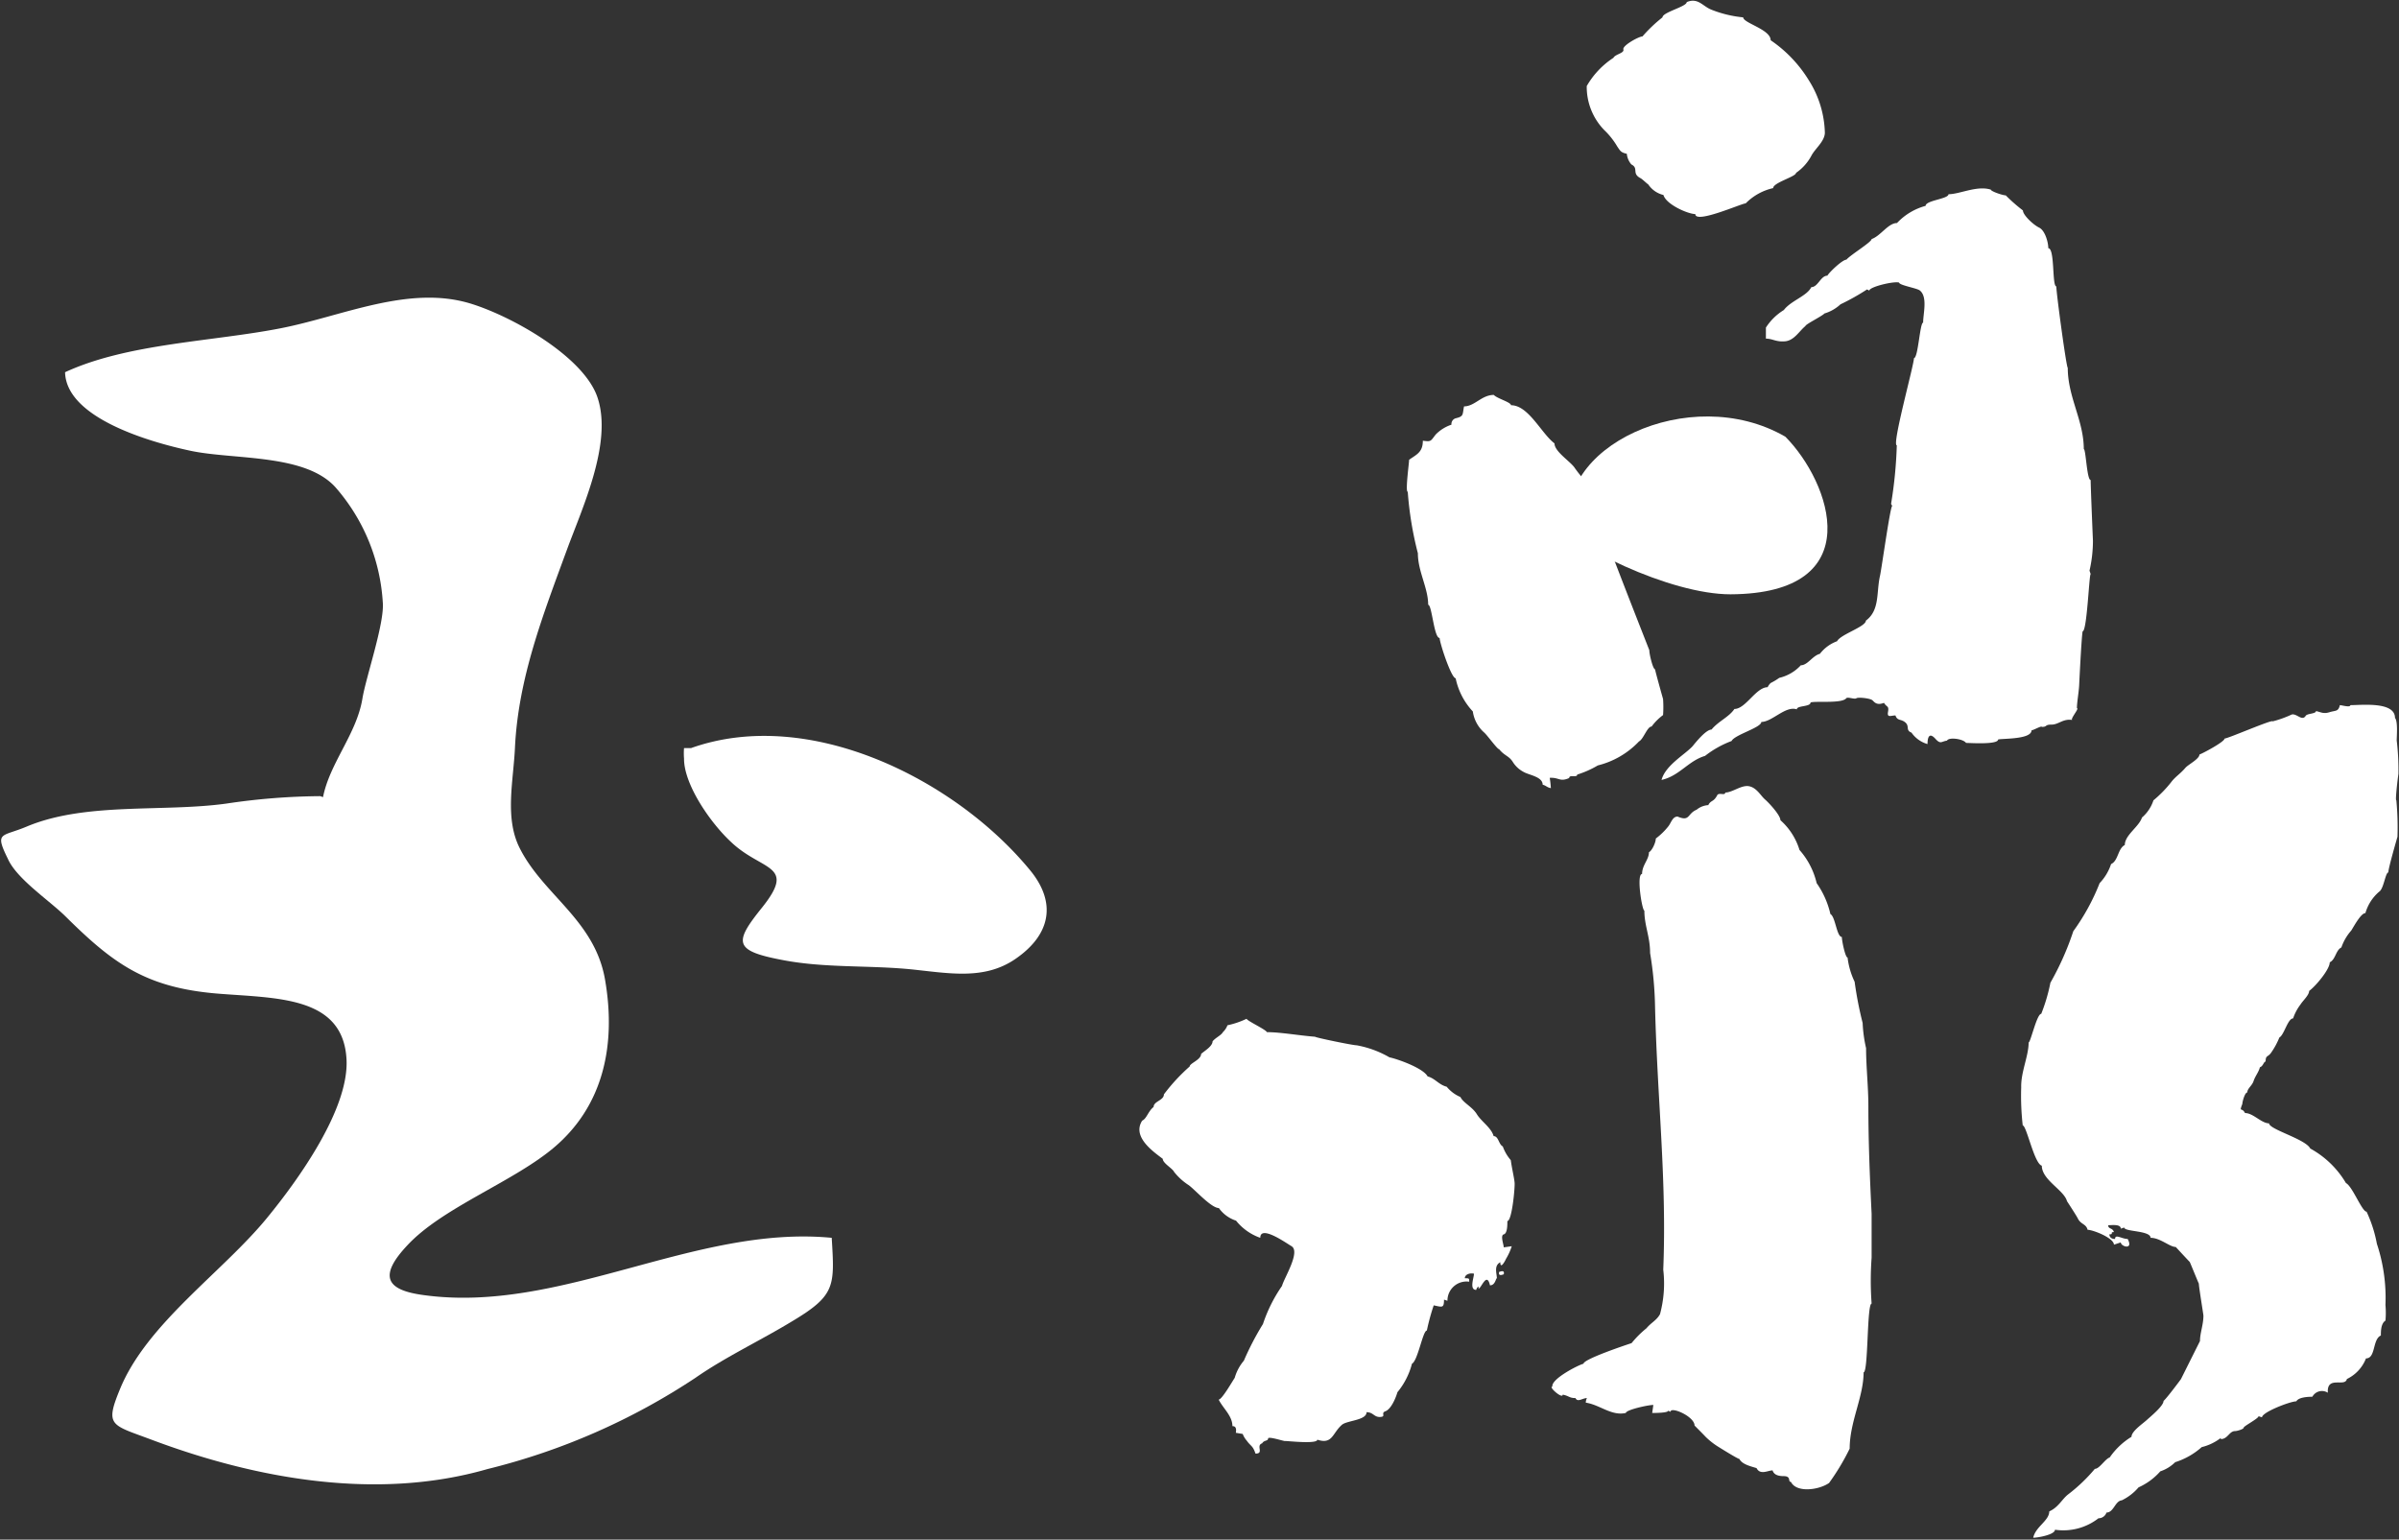 <svg xmlns="http://www.w3.org/2000/svg" width="125.73" height="80.7" viewBox="0 0 125.73 80.7">
  <rect x="0" y="0" width="125.73" height="80.7" fill="#333333" stroke="none"/>
  <g id="圖層_2" data-name="圖層 2">
    <g id="圖層_1-2" data-name="圖層 1">
      <g>
        <g>
          <path d="M16.93,41.78c.35-1.78,1.75-3.3,2.06-5.14.18-1.13,1.18-4,1.07-5.09a10.06,10.06,0,0,0-2.41-5.93c-1.56-1.87-5.4-1.5-7.7-2-2-.43-6.48-1.68-6.54-4.11C6.67,18,11.1,17.91,14.69,17.21c3.25-.63,6.74-2.3,10-1.29,2.19.68,5.9,2.78,6.62,4.9.81,2.38-.79,5.79-1.6,8-1.25,3.41-2.54,6.71-2.72,10.34-.08,1.78-.55,3.7.24,5.28,1.24,2.48,3.94,3.78,4.48,6.91.57,3.29,0,6.62-2.8,8.9-2.15,1.75-5.73,3.07-7.54,5-1.57,1.66-1.11,2.37.82,2.63,7.21,1,14.21-3.69,21.4-3,.15,2.5.21,3-2,4.33-1.72,1.05-3.53,1.89-5.13,3A34.68,34.68,0,0,1,25.55,77c-5.79,1.67-12.14.52-17.64-1.55-2.08-.78-2.42-.7-1.63-2.62,1.4-3.45,5.38-6.14,7.72-9,1.64-2,4.31-5.72,4.16-8.32-.19-3.31-3.66-3.18-6.75-3.43-3.78-.31-5.49-1.58-8-4.07-.86-.84-2.54-1.95-3-3-.71-1.44-.32-1.13,1-1.69,3.09-1.29,7.12-.74,10.45-1.2a34.62,34.62,0,0,1,4.92-.39" fill="#fff"/>
          <path d="M36.22,39.21C42.43,37,50.1,40.87,54,45.63c1.38,1.69,1.07,3.36-.78,4.63-1.65,1.14-3.54.74-5.54.54-2.22-.21-4.44-.06-6.61-.47-2.62-.49-2.62-.91-1.14-2.75,1.85-2.31,0-1.89-1.64-3.47-1.07-1-2.45-3-2.44-4.35a3.37,3.37,0,0,1,0-.55" fill="#fff"/>
        </g>
        <path d="M78.57,66.67q-.06.24.24.12Q78.87,66.55,78.57,66.67ZM79,64c.24,0,.4-1.74.38-2s-.15-.79-.2-1.19a2.27,2.27,0,0,1-.42-.72c-.22-.11-.22-.54-.48-.54-.12-.44-.64-.76-.88-1.15s-.71-.59-.86-.9a1.88,1.88,0,0,1-.72-.54c-.41-.1-.61-.44-1-.54-.23-.44-1.6-.92-2-1a5.32,5.32,0,0,0-1.71-.63c-.22,0-2.19-.41-2.19-.45-.81-.06-1.81-.24-2.52-.24-.08-.15-1-.57-1.07-.7a4.49,4.49,0,0,1-1,.34.94.94,0,0,1-.24.36c-.08.16-.37.28-.54.48,0,.26-.42.5-.6.66,0,.31-.6.49-.6.66A9.77,9.77,0,0,0,61,57.36c0,.32-.54.36-.54.66-.29.23-.36.61-.6.72-.54.85.58,1.62,1.08,2,0,.23.51.5.59.68a3.13,3.13,0,0,0,.77.7c.32.23,1.18,1.2,1.58,1.2a1.78,1.78,0,0,0,.9.66,2.82,2.82,0,0,0,1.27.9c0-.7,1.38.29,1.64.44.48.3-.4,1.68-.5,2.08a7.83,7.83,0,0,0-1,2,14.8,14.8,0,0,0-1,1.92,2.41,2.41,0,0,0-.48.9c-.11.16-.67,1.14-.84,1.14.23.46.72.85.72,1.39.16,0,.22.1.18.35l.36.06a1.13,1.13,0,0,0,.21.35c.22.31.31.24.46.68.47,0,0-.42.35-.54.09-.17.31-.11.31-.25s.9.17.9.13c.17,0,1.68.17,1.68-.07.8.27.79-.35,1.29-.78.27-.23,1.29-.23,1.29-.66.36,0,.39.27.72.25s0-.2.27-.3.51-.6.63-1A3.87,3.87,0,0,0,74,71.48c.31-.16.57-1.74.78-1.74a11.47,11.47,0,0,1,.36-1.32c.44.09.54.16.54-.3l.18.06a1,1,0,0,1,1.14-1C77,67,77,67,76.77,67c0-.2.26-.29.48-.24,0,.21-.26.85.12.85a.26.26,0,0,1,.12-.18v.11c.14,0,.43-.91.6-.17.28,0,.3-.37.36-.37,0-.24-.17-.66.18-.84,0,.4.26-.08.3-.18a3,3,0,0,0,.3-.66l-.42.06c0-.15-.19-.63,0-.68S79,64.22,79,64ZM84.76,7.68c.16.23.18.31.5.38a1,1,0,0,0,.24.56c.4.2,0,.47.48.72.11.06.37.32.4.32a1.33,1.33,0,0,0,.8.56c.14.5,1.29,1,1.67,1,0,.53,2.43-.56,2.64-.56a2.92,2.92,0,0,1,1.44-.8c0-.29,1.2-.6,1.2-.8a2.54,2.54,0,0,0,.81-.91c.19-.36.68-.73.7-1.18a5.38,5.38,0,0,0-.84-2.76,6.88,6.88,0,0,0-2-2.1c0-.57-1.44-.9-1.44-1.2a6.06,6.06,0,0,1-1.66-.4c-.47-.18-.7-.65-1.3-.4,0,.24-1.27.53-1.27.8a7.59,7.59,0,0,0-1.05,1c-.19,0-1.06.48-1,.68s-.43.25-.52.44a4.36,4.36,0,0,0-1.4,1.48,3.25,3.25,0,0,0,.92,2.31A3.93,3.93,0,0,1,84.76,7.68ZM125.7,40.57a13,13,0,0,0-.09-1.76c0-.22.07-1-.09-1.18,0-.87-1.74-.67-2.34-.67,0,.14-.45,0-.55,0-.08.35-.22.27-.54.37s-.44,0-.71-.06c0,.15-.46.12-.54.25-.19.3-.46-.13-.73-.07a5.7,5.7,0,0,1-1,.36c0-.12-2.34.9-2.52.9,0,.17-1.13.77-1.32.84,0,.23-.58.52-.73.69-.28.33-.54.47-.76.77a6.29,6.29,0,0,1-.92.94,2,2,0,0,1-.6.9c-.16.49-.9.92-.9,1.44-.37.19-.34.83-.72,1a2.65,2.65,0,0,1-.6,1,11.33,11.33,0,0,1-1.38,2.52,14.84,14.84,0,0,1-1.2,2.7,9.19,9.19,0,0,1-.48,1.63c-.23,0-.56,1.5-.66,1.5,0,.71-.41,1.55-.39,2.35a13.72,13.72,0,0,0,.08,2c.2,0,.6,2,1,2.11,0,.75,1.17,1.28,1.32,1.86,0,0,.51.78.57.91.16.32.43.27.51.59.28,0,1.38.43,1.38.78l.36-.12c0,.22.68.42.36-.18-.31,0-.66-.28-.66,0q-.28,0-.3-.24c.26,0,0-.12.24-.12-.07-.24-.3-.14-.3-.36.19,0,.66-.07.66.18l.18-.06c0,.23,1.38.15,1.38.54.51,0,1,.48,1.32.48,0,0,.72.78.73.78s.47,1.14.48,1.14c0,.17.25,1.68.24,1.68,0,.47-.18.91-.18,1.33,0,0-1,2-1,2s-.74,1-.91,1.14c0,.26-.66.8-.88,1s-.8.59-.8.88a3.78,3.78,0,0,0-1.14,1.08c-.25.09-.54.6-.78.6a8.67,8.67,0,0,1-1.39,1.33c-.33.25-.51.68-1,.9,0,.49-.72.8-.84,1.38.24,0,1.14-.16,1.14-.42a3,3,0,0,0,2.28-.6.44.44,0,0,0,.42-.3c.38,0,.45-.61.8-.64a2.71,2.71,0,0,0,.88-.68,3.35,3.35,0,0,0,1.14-.84,2,2,0,0,0,.78-.48,3.8,3.8,0,0,0,1.39-.79,2.67,2.67,0,0,0,1-.48v.06c.37,0,.44-.42.75-.42.1,0,.45-.1.45-.18s.78-.48.78-.6l.18.06c0-.27,1.48-.84,1.8-.84.11-.21.59-.24.84-.24A.57.57,0,0,1,122,73c-.06-.92.9-.27,1-.72a2,2,0,0,0,1-1.08c.52,0,.33-1,.78-1.2,0-.22,0-.63.24-.78a4.53,4.53,0,0,0,0-.82,9,9,0,0,0-.45-3.21,6.87,6.87,0,0,0-.54-1.68c-.24,0-.74-1.33-1.08-1.5a4.92,4.92,0,0,0-1.87-1.81c-.25-.5-2.16-1-2.16-1.32-.4,0-.83-.54-1.26-.54-.17-.33-.32,0-.14-.48,0-.11.13-.6.26-.6,0-.21.25-.35.33-.6s.27-.47.33-.72c.17-.05.2-.3.3-.3,0-.35.12-.21.3-.48a4,4,0,0,0,.42-.78c.25-.13.44-1,.72-1a2.52,2.52,0,0,1,.38-.72c.13-.21.46-.5.46-.72.33-.24,1.08-1.12,1.08-1.5.31-.15.31-.63.61-.78a2.67,2.67,0,0,1,.52-.89c.15-.24.51-.91.74-.91a2.3,2.3,0,0,1,.73-1.13c.23-.15.32-1,.47-1,0-.23.48-1.87.48-1.87a14.92,14.92,0,0,0-.06-1.92C125.52,42,125.67,40.73,125.7,40.57Zm-43.46.21c0-.2.42,0,.42-.18a5.11,5.11,0,0,0,1.08-.48,4.44,4.44,0,0,0,2.16-1.26c.23-.11.43-.78.66-.78a2.84,2.84,0,0,1,.6-.6,5.87,5.87,0,0,0,0-.84s-.39-1.38-.42-1.56c-.11,0-.3-.78-.3-1-.54-1.38-2.64-6.7-3-7.9L83,25.12a7.35,7.35,0,0,1-.46-.58c-.21-.34-1.07-.86-1.07-1.3-.69-.52-1.36-2-2.28-2,0-.16-.73-.35-.9-.54-.64,0-1,.6-1.56.6-.09.42,0,.52-.42.62a.31.31,0,0,0-.24.34,2.05,2.05,0,0,0-.83.52c-.27.35-.23.38-.67.32,0,.61-.33.72-.72,1,0,.18-.21,1.68-.07,1.68A18,18,0,0,0,74.31,29c0,.95.54,1.82.54,2.7.2,0,.3,1.74.6,1.74,0,.25.61,2.11.84,2.11a3.6,3.6,0,0,0,.9,1.74,1.81,1.81,0,0,0,.6,1.11c.17.15.68.87.78.87.29.36.52.34.73.69a1.46,1.46,0,0,0,.55.5c.29.17,1,.25,1,.67.19.05.22.14.43.18a5.14,5.14,0,0,0-.06-.54C81.72,40.74,81.74,41,82.24,40.78Zm26.61-3.66c0-.32.11-.9.12-1.26,0,0,.12-2.5.18-2.77.23,0,.34-3,.42-3l-.06-.18a7,7,0,0,0,.18-1.56s-.12-2.82-.12-3.19c-.2,0-.25-1.62-.36-1.62,0-1.5-.84-2.72-.84-4.26-.07,0-.6-3.91-.6-4.27-.23,0-.07-2-.42-2,0-.31-.17-.93-.48-1.08s-.85-.66-.85-.9a8.67,8.67,0,0,1-.9-.79c-.16,0-.78-.21-.78-.3-.73-.23-1.63.24-2.22.24,0,.25-1.2.32-1.2.61a3.19,3.19,0,0,0-1.5.9c-.46,0-.86.68-1.33.84,0,.16-1.11.83-1.32,1.08-.21,0-.9.66-1,.84-.35,0-.49.6-.84.6-.23.47-1.07.71-1.44,1.2a2.94,2.94,0,0,0-.94.92c0,.17,0,.45,0,.58.36,0,.52.18,1,.14s.74-.53,1.07-.8c0-.09.86-.51,1-.66a2.13,2.13,0,0,0,.84-.48,11.93,11.93,0,0,0,1.39-.78l.12.06c0-.19,1.26-.5,1.56-.42,0,.14.92.29,1.08.41.43.33.18,1.22.18,1.69-.17,0-.26,1.86-.48,1.86,0,.36-1.17,4.57-.9,4.57a22.79,22.79,0,0,1-.3,3.07l.06.11c-.1,0-.55,3.25-.64,3.66-.2.88,0,1.8-.74,2.35,0,.32-1.33.72-1.51,1.08a2,2,0,0,0-.9.66c-.39.1-.64.6-1,.6a2.23,2.23,0,0,1-1.13.66,3.35,3.35,0,0,1-.45.27.73.73,0,0,0-.16.22c-.61,0-1.15,1.14-1.74,1.14-.29.43-.84.64-1.2,1.08-.29,0-.82.66-1,.88-.41.44-1.42,1-1.62,1.76.94-.21,1.4-1,2.28-1.26a5.22,5.22,0,0,1,1.39-.78c.16-.33,1.56-.7,1.56-1,.57,0,1.26-.86,1.86-.66,0-.21.72-.12.72-.36.27-.09,1.64.07,1.87-.22.07-.09.44.07.53,0s.74,0,.85.11.23.27.6.13c.14.24.27.14.21.47s.15.19.39.19c.1.3.29.17.52.37s0,.41.32.53a1.54,1.54,0,0,0,.84.6c0-.43.13-.59.41-.28s.31.14.61.1c.1-.2.86-.09,1,.12.21,0,1.68.1,1.68-.18.25-.06,1.75,0,1.75-.48.09,0,.54-.26.54-.18.31,0,.13-.12.51-.12s.6-.33,1.11-.24C108.43,37.75,109,37.12,108.85,37.12ZM97.92,58c0-1.05-.12-2.08-.12-3.06a7.24,7.24,0,0,1-.18-1.32,19.32,19.32,0,0,1-.42-2.16,4.07,4.07,0,0,1-.37-1.27c-.12,0-.3-.88-.3-1.08-.27,0-.34-1.07-.6-1.2a4.57,4.57,0,0,0-.72-1.62,4,4,0,0,0-.9-1.74,3.41,3.41,0,0,0-1-1.56c0-.26-.59-.9-.81-1.09s-.43-.61-.83-.69-.87.33-1.25.33c0,.17-.3,0-.41.12-.2.4-.34.26-.48.54a1.06,1.06,0,0,0-.61.24c-.5.21-.34.64-1,.36-.27,0-.34.34-.49.52a3.49,3.49,0,0,1-.65.63c0,.2-.19.63-.36.72,0,.39-.36.67-.36,1.14-.31,0,0,1.92.12,1.92,0,.79.3,1.36.3,2.22a19,19,0,0,1,.26,2.82c.12,4.9.62,9.1.43,13.78A6.17,6.17,0,0,1,87,68.88c-.17.32-.46.44-.71.74a5.23,5.23,0,0,0-.78.78c-.31.1-2.52.84-2.52,1.08-.26.06-1.71.8-1.63,1.2-.23,0,.54.67.54.42.35.07.34.18.67.18.11.24.37,0,.6,0a.53.53,0,0,0-.06.24c.74.11,1.34.71,2.1.54,0-.16,1.15-.42,1.44-.42l-.06.42c.15,0,.84,0,.84-.12l.12.06c0-.3,1.26.24,1.26.72,0,0,.48.48.57.58a3.77,3.77,0,0,0,.64.51s1.05.66,1.14.66c.14.28.57.38.9.48.19.38.6.12.84.12.07.24.32.3.57.3.44,0,.21.3.39.3.29.59,1.47.43,2,.06a12.05,12.05,0,0,0,1.08-1.8c0-1.41.73-2.71.73-4,.25,0,.17-3.6.42-3.6a16.55,16.55,0,0,1,0-2.41c0-.61,0-1.6,0-2.3C98,61.79,97.92,59.88,97.92,58Z" fill="#fff" fill-rule="evenodd"/>
        <path d="M82.36,27.89c-1.11-4.4,6.2-7.9,11.21-5,2.36,2.38,4.47,8.23-2.88,8.26-3.16,0-8.32-2.51-9.81-4.19" fill="#fff"/>
      </g>
    </g>
  </g>
</svg>
